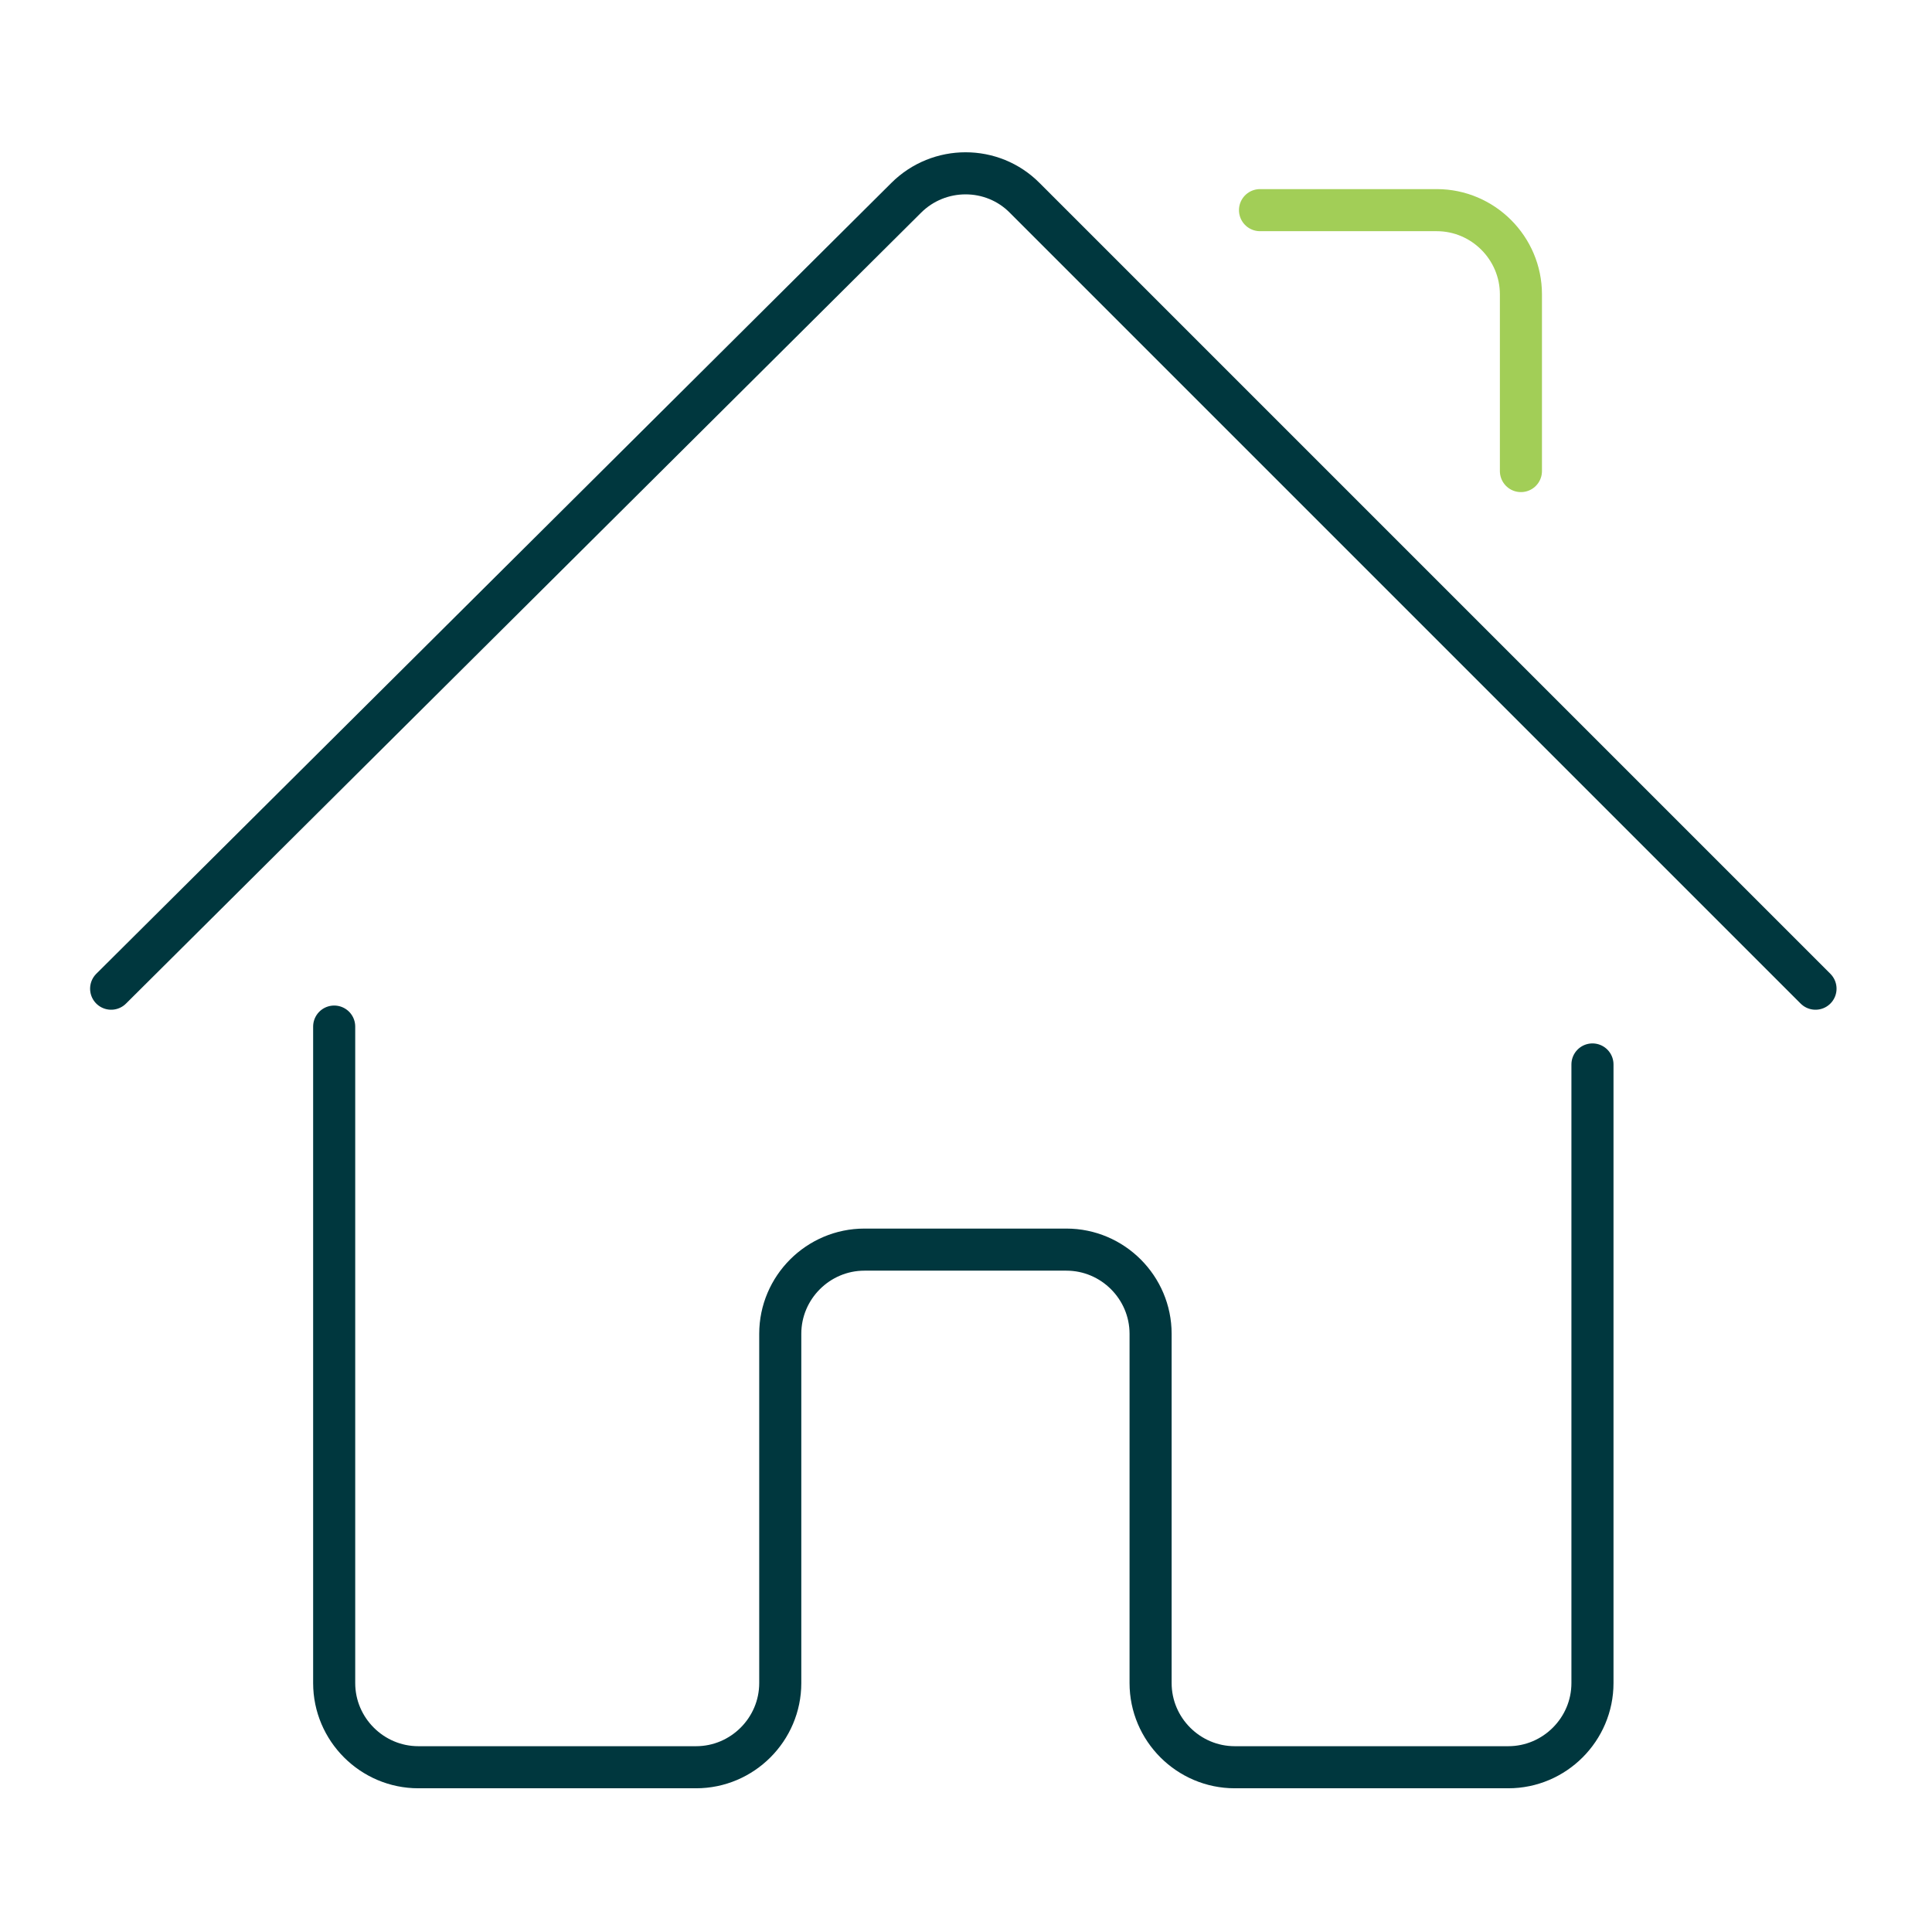 <svg xmlns="http://www.w3.org/2000/svg" fill="none" viewBox="0 0 101 101"><path stroke="#00373E" stroke-linecap="round" stroke-linejoin="round" stroke-width="2.2" d="M17.47 53.667v34.32c0 2.42 1.98 4.4 4.4 4.4h14.52c2.42 0 4.4-1.98 4.4-4.4v-18.26c0-2.42 1.98-4.4 4.4-4.4h10.56c2.42 0 4.4 1.98 4.4 4.4v18.26c0 2.42 1.98 4.4 4.4 4.4h14.3c2.42 0 4.4-1.98 4.4-4.4v-32.34M5.81 51.686l41.558-41.338c1.716-1.716 4.51-1.716 6.204 0L94.91 51.686"/><path stroke="#A2CE57" stroke-linecap="round" stroke-linejoin="round" stroke-width="2.2" d="M65.87 10.986h9.24c2.42 0 4.4 1.98 4.4 4.4v9.24"/></svg>